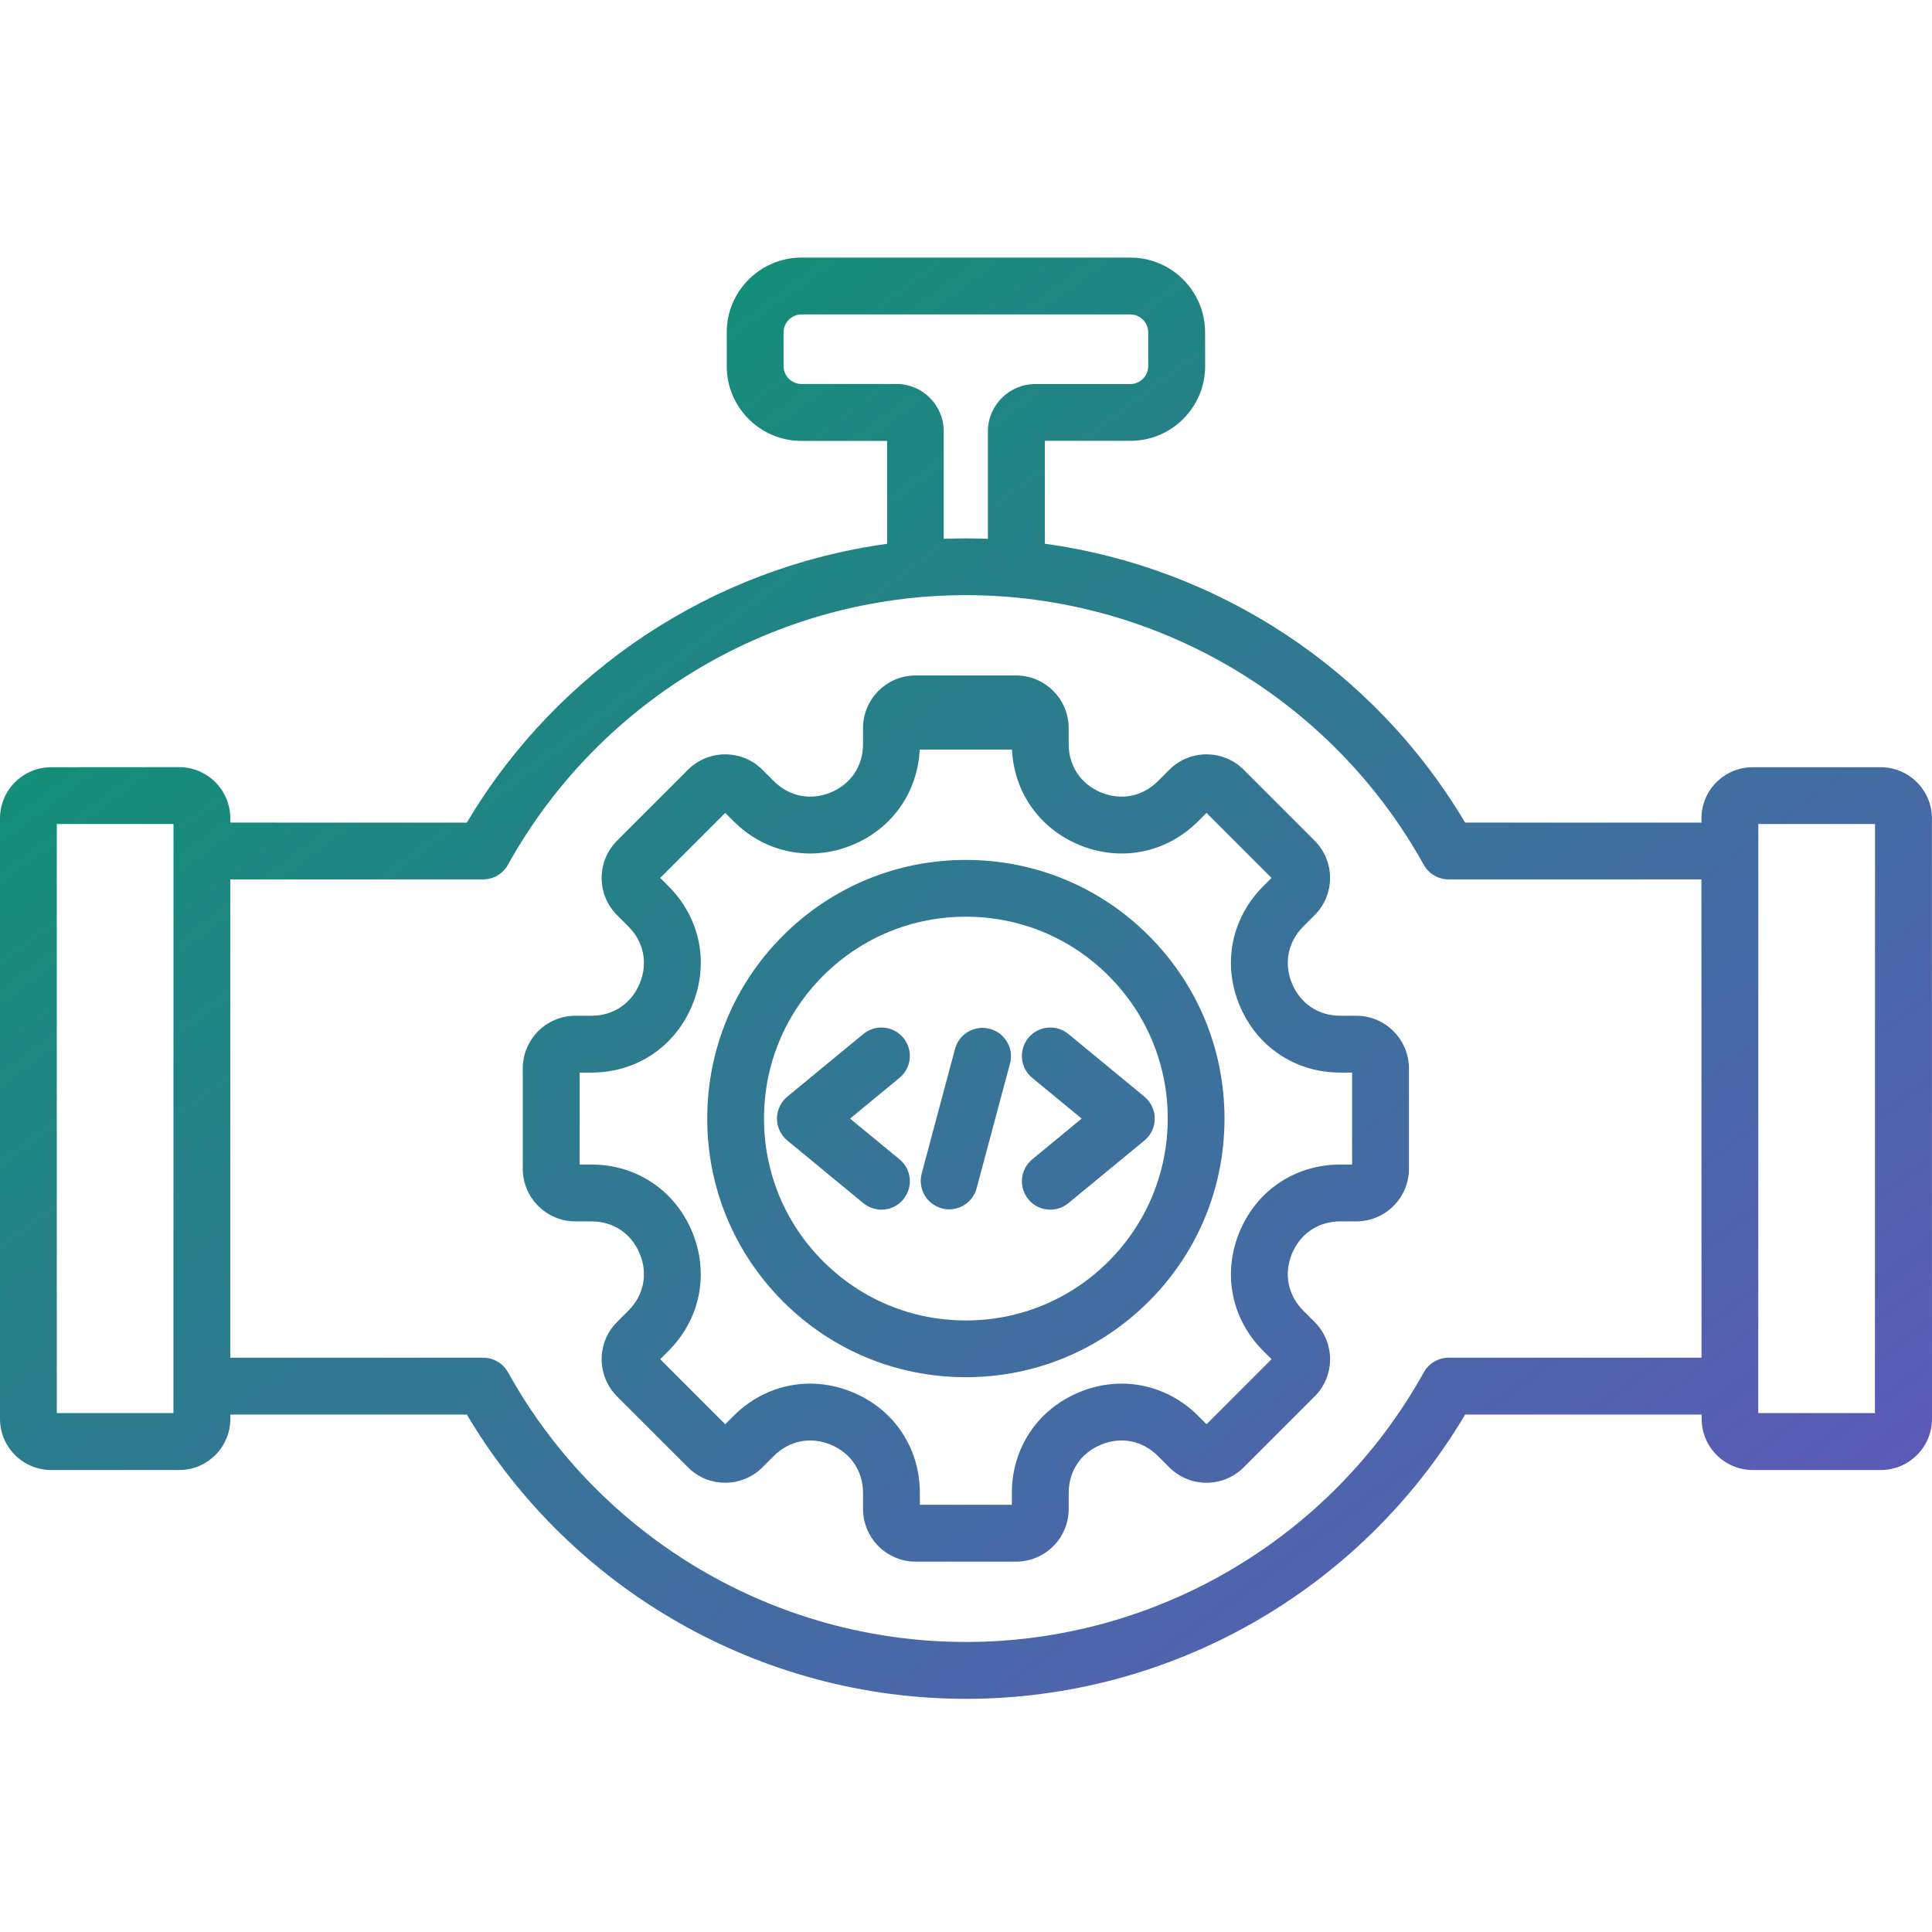 <svg width="60" height="60" viewBox="0 0 60 60" fill="none" xmlns="http://www.w3.org/2000/svg">
<path d="M58.406 23.827H54.429C53.554 23.827 52.84 24.538 52.84 25.416V25.548L45.5 25.546C42.679 20.794 37.85 17.629 32.448 16.886V13.69H35.109C36.386 13.69 37.427 12.65 37.427 11.372L37.425 10.319C37.425 9.041 36.384 8 35.106 8H24.889C23.611 8 22.57 9.041 22.57 10.319V11.374C22.57 12.652 23.611 13.693 24.889 13.693H27.549V16.889C22.147 17.631 17.318 20.799 14.498 25.548L7.152 25.546V25.413C7.152 24.538 6.44 23.824 5.563 23.824L1.589 23.827C0.714 23.827 0 24.538 0 25.416V44.063C0 44.938 0.712 45.653 1.589 45.653H5.565C6.44 45.653 7.154 44.941 7.154 44.063V43.931H14.498C17.739 49.389 23.631 52.759 30 52.759C36.369 52.759 42.258 49.389 45.502 43.931H52.846V44.063C52.846 44.938 53.557 45.653 54.435 45.653H58.411C59.286 45.653 60 44.941 60 44.063L59.998 25.414C59.995 24.539 59.283 23.827 58.406 23.827L58.406 23.827ZM27.841 11.925H24.888C24.587 11.925 24.334 11.673 24.334 11.372V10.318C24.334 10.017 24.587 9.765 24.888 9.765H35.105C35.406 9.765 35.659 10.017 35.659 10.318V11.374C35.659 11.675 35.406 11.928 35.105 11.928H32.152C31.34 11.928 30.68 12.588 30.68 13.399V16.733C30.453 16.726 30.223 16.72 29.994 16.72C29.764 16.72 29.537 16.726 29.308 16.733V13.399C29.31 12.586 28.652 11.925 27.841 11.925ZM5.386 43.884H1.764V25.591H5.388L5.386 43.884ZM44.989 42.165C44.667 42.165 44.374 42.339 44.218 42.619C41.346 47.784 35.898 50.993 29.996 50.993C24.094 50.993 18.646 47.784 15.777 42.619C15.621 42.339 15.325 42.165 15.007 42.165H7.151V27.31H15.004C15.325 27.31 15.619 27.137 15.774 26.856C18.646 21.691 24.094 18.483 29.996 18.483C35.898 18.483 41.347 21.692 44.216 26.856C44.371 27.137 44.667 27.31 44.986 27.31H52.839L52.842 42.165H44.989ZM58.228 43.884H54.604L54.607 25.591H58.231L58.228 43.884ZM42.121 31.545H41.624C40.946 31.545 40.385 31.17 40.124 30.542C39.864 29.915 39.997 29.254 40.476 28.772L40.828 28.42C41.466 27.782 41.466 26.747 40.828 26.109L38.625 23.905C37.987 23.268 36.951 23.268 36.314 23.905L35.962 24.258C35.482 24.737 34.819 24.87 34.192 24.61C33.564 24.349 33.189 23.788 33.189 23.11V22.612C33.189 21.712 32.457 20.977 31.554 20.977H28.437C27.537 20.977 26.802 21.709 26.802 22.612V23.11C26.802 23.788 26.428 24.349 25.8 24.61C25.173 24.87 24.512 24.737 24.03 24.258L23.678 23.905C23.04 23.268 22.005 23.268 21.367 23.905L19.163 26.109C18.526 26.747 18.526 27.782 19.163 28.42L19.515 28.772C19.995 29.252 20.128 29.915 19.867 30.542C19.607 31.17 19.046 31.545 18.368 31.545H17.87C16.97 31.545 16.235 32.277 16.235 33.18V36.296C16.235 37.197 16.967 37.931 17.87 37.931H18.368C19.046 37.931 19.607 38.306 19.867 38.934C20.128 39.561 19.995 40.222 19.515 40.704L19.163 41.056C18.526 41.693 18.526 42.729 19.163 43.367L21.367 45.57C21.676 45.879 22.086 46.047 22.523 46.047C22.959 46.047 23.369 45.877 23.678 45.57L24.03 45.218C24.509 44.739 25.173 44.606 25.8 44.866C26.427 45.127 26.802 45.688 26.802 46.366V46.864C26.802 47.764 27.535 48.498 28.437 48.498H31.554C32.455 48.498 33.189 47.767 33.189 46.864V46.366C33.189 45.688 33.564 45.127 34.191 44.866C34.819 44.606 35.48 44.739 35.962 45.218L36.314 45.57C36.951 46.208 37.987 46.208 38.624 45.57L40.828 43.367C41.466 42.729 41.466 41.694 40.828 41.056L40.476 40.704C39.997 40.224 39.864 39.561 40.124 38.934C40.384 38.306 40.946 37.931 41.624 37.931H42.121C43.022 37.931 43.756 37.199 43.756 36.296V33.18C43.754 32.279 43.022 31.545 42.121 31.545ZM41.991 36.166H41.624C40.226 36.166 39.028 36.967 38.495 38.258C37.959 39.548 38.242 40.964 39.229 41.951L39.489 42.211L37.469 44.231L37.209 43.971C36.222 42.984 34.806 42.701 33.516 43.237C32.225 43.772 31.424 44.971 31.424 46.366V46.733H28.567V46.366C28.567 44.968 27.767 43.77 26.476 43.237C25.185 42.701 23.77 42.984 22.783 43.971L22.523 44.231L20.503 42.211L20.763 41.951C21.75 40.964 22.03 39.548 21.497 38.258C20.962 36.967 19.763 36.166 18.368 36.166H18V33.31H18.368C19.765 33.31 20.964 32.509 21.497 31.218C22.033 29.927 21.75 28.512 20.763 27.525L20.503 27.265L22.523 25.245L22.783 25.505C23.77 26.492 25.186 26.775 26.476 26.239C27.713 25.727 28.499 24.602 28.562 23.278H31.429C31.491 24.602 32.279 25.727 33.516 26.239C34.806 26.775 36.222 26.492 37.209 25.505L37.469 25.245L39.489 27.265L39.229 27.525C38.242 28.512 37.959 29.928 38.495 31.218C39.03 32.509 40.229 33.31 41.624 33.31H41.991V36.166ZM29.996 26.706C27.851 26.706 25.833 27.543 24.316 29.058C22.798 30.576 21.964 32.593 21.964 34.738C21.964 36.883 22.801 38.901 24.316 40.418C25.833 41.936 27.851 42.77 29.996 42.77C32.141 42.77 34.158 41.934 35.676 40.418C37.194 38.901 38.028 36.883 38.028 34.738C38.028 32.593 37.191 30.576 35.676 29.058C34.158 27.54 32.141 26.706 29.996 26.706ZM34.429 39.171C33.245 40.355 31.672 41.008 29.996 41.008C28.323 41.008 26.749 40.357 25.563 39.171C24.38 37.988 23.727 36.414 23.727 34.738C23.727 33.065 24.377 31.491 25.563 30.305C26.746 29.122 28.32 28.469 29.996 28.469C31.669 28.469 33.243 29.119 34.429 30.305C35.612 31.489 36.265 33.062 36.265 34.738C36.263 36.411 35.612 37.985 34.429 39.171ZM33.179 32.111L35.541 34.058C35.745 34.226 35.862 34.476 35.862 34.739C35.862 35.001 35.745 35.251 35.541 35.42L33.179 37.366C33.013 37.501 32.817 37.567 32.618 37.567C32.363 37.567 32.11 37.458 31.937 37.246C31.628 36.868 31.682 36.315 32.057 36.004L33.592 34.739L32.057 33.474C31.679 33.165 31.628 32.609 31.937 32.231C32.246 31.857 32.804 31.803 33.179 32.111ZM27.935 33.473L26.4 34.739L27.935 36.004C28.313 36.312 28.364 36.868 28.055 37.246C27.881 37.458 27.629 37.567 27.374 37.567C27.177 37.567 26.979 37.501 26.813 37.366L24.451 35.419C24.247 35.251 24.13 35.001 24.13 34.739C24.13 34.476 24.247 34.226 24.451 34.057L26.813 32.111C27.188 31.803 27.744 31.856 28.055 32.231C28.366 32.609 28.31 33.165 27.935 33.473ZM31.366 33.032L30.33 36.901C30.226 37.297 29.869 37.557 29.478 37.557C29.402 37.557 29.325 37.547 29.249 37.526C28.779 37.401 28.499 36.917 28.624 36.445L29.659 32.576C29.784 32.106 30.269 31.826 30.741 31.951C31.213 32.078 31.493 32.56 31.366 33.032Z" fill="url(#paint0_linear_2998_31)"/>
<defs>
<linearGradient id="paint0_linear_2998_31" x1="0" y1="8" x2="42.903" y2="65.513" gradientUnits="userSpaceOnUse">
<stop stop-color="#009B67"/>
<stop offset="1" stop-color="#6554C0"/>
</linearGradient>
</defs>
</svg>
